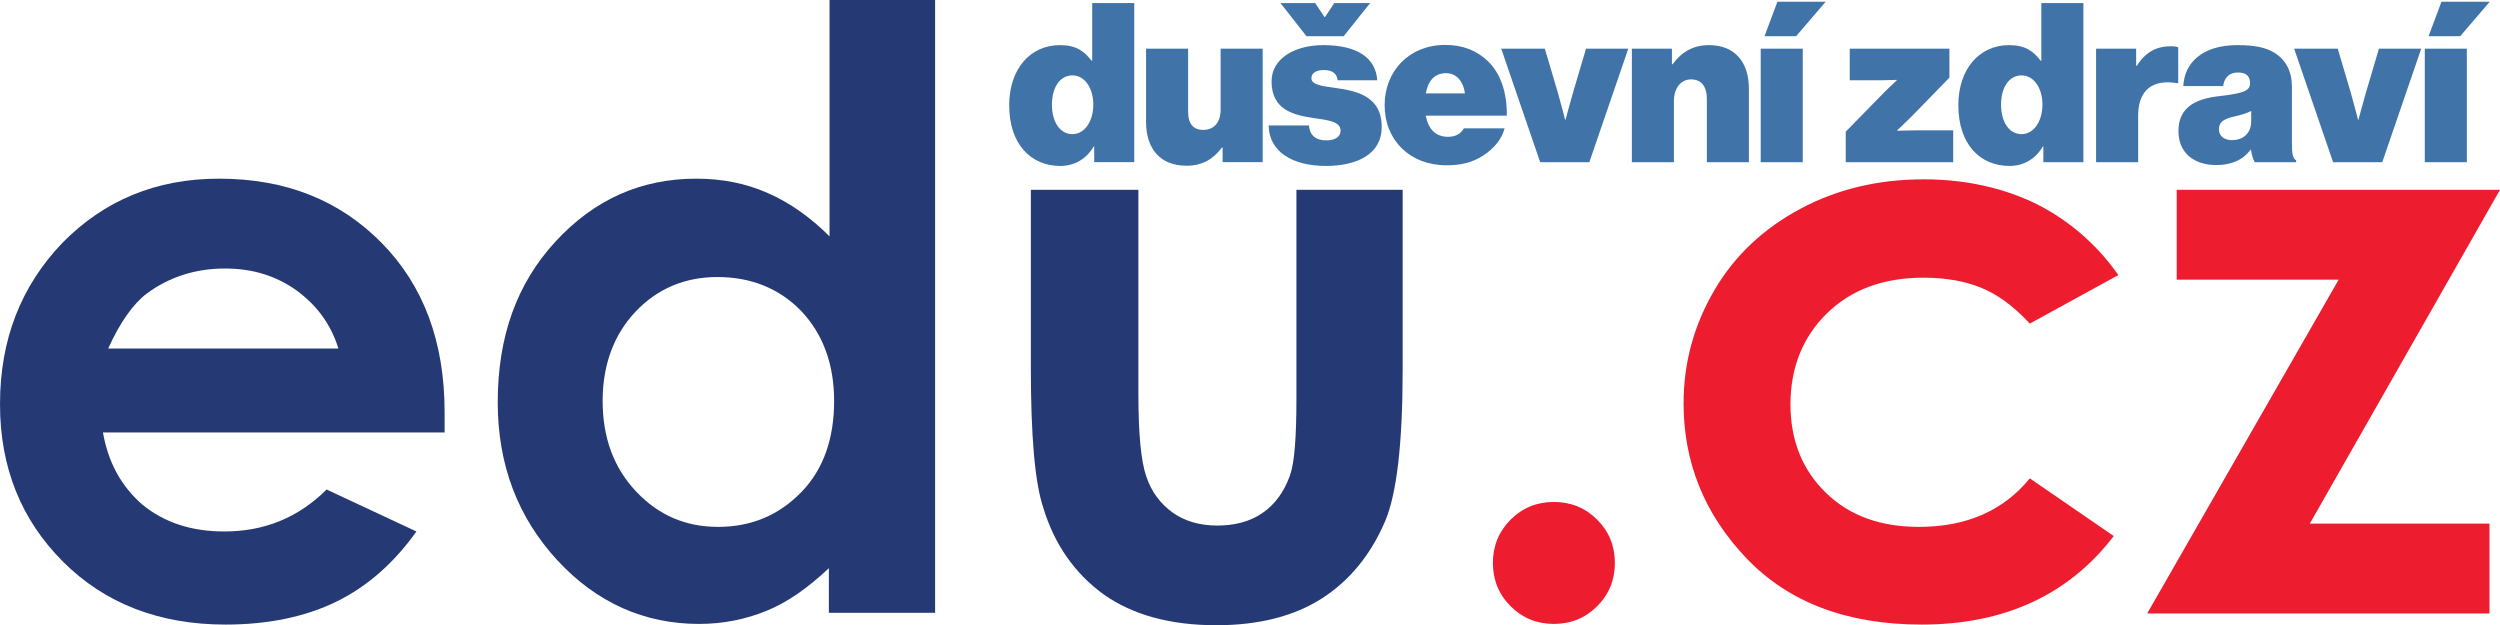 <?xml version="1.0" encoding="UTF-8"?>
<!DOCTYPE svg PUBLIC "-//W3C//DTD SVG 1.1//EN" "http://www.w3.org/Graphics/SVG/1.1/DTD/svg11.dtd">
<!-- Creator: CorelDRAW 2020 (64-Bit) -->
<svg xmlns="http://www.w3.org/2000/svg" xml:space="preserve" width="2623px" height="656px" version="1.1" style="shape-rendering:geometricPrecision; text-rendering:geometricPrecision; image-rendering:optimizeQuality; fill-rule:evenodd; clip-rule:evenodd"
viewBox="0 0 2570.52 642.88"
 xmlns:xlink="http://www.w3.org/1999/xlink"
 xmlns:xodm="http://www.corel.com/coreldraw/odm/2003">
 <defs>
  <style type="text/css">
   <![CDATA[
    .fil0 {fill:#253A75;fill-rule:nonzero}
    .fil2 {fill:#4074A8;fill-rule:nonzero}
    .fil1 {fill:#ED1C2E;fill-rule:nonzero}
   ]]>
  </style>
 </defs>
 <g id="Vrstva_x0020_1">
  <path class="fil0" d="M1059.92 195.17l110.58 0 0 209.7c0,41.13 2.7,69.45 8.09,84.95 5.4,16.18 14.84,28.32 26.97,37.09 12.14,8.76 27.65,13.48 45.85,13.48 18.21,0 33.71,-4.04 46.52,-12.81 12.82,-8.76 22.26,-21.57 28.32,-38.43 4.72,-12.81 6.75,-39.11 6.75,-80.24l0 -213.73 109.22 -0.01 0 184.75c0,76.19 -6.06,128.11 -18.2,156.43 -14.83,34.38 -36.41,60.68 -64.73,78.88 -28.32,18.21 -64.73,27.65 -108.55,27.65 -47.87,0 -86.31,-10.79 -115.97,-31.69 -29.67,-21.58 -50.57,-51.24 -62.04,-89 -8.76,-26.3 -12.81,-74.17 -12.81,-144.29l0 -182.72 0 -0.01z"/>
  <path class="fil0" d="M737.63 284.85c-33.71,0 -62.03,12.14 -84.28,35.74 -22.25,23.59 -33.71,54.61 -33.71,91.69 0,37.76 11.46,68.78 34.39,93.05 22.92,24.27 50.57,36.41 84.28,36.41 34.38,0 62.7,-12.14 85.63,-35.74 22.92,-23.59 33.71,-55.28 33.71,-93.72 0,-37.75 -11.46,-68.77 -33.71,-92.37 -22.93,-23.6 -51.92,-35.06 -86.31,-35.06l0 0zm114.62 -284.85l109.23 0 0 630.07 -109.23 0 0 -45.85c-21.57,20.23 -42.47,35.06 -64.05,43.82 -21.57,8.77 -44.5,13.49 -69.45,13.49 -55.96,0 -105.18,-21.58 -145.64,-65.4 -40.45,-43.83 -61.35,-97.77 -61.35,-162.5 0,-67.42 19.55,-122.04 59.33,-165.19 39.78,-43.15 87.65,-64.73 144.97,-64.73 26.29,0 50.57,4.72 73.49,14.84 22.92,10.11 43.83,24.94 63.38,44.5l0 -243.05 -0.68 0z"/>
  <path class="fil0" d="M347.92 358.34c-7.42,-24.27 -21.58,-43.82 -42.48,-59.33 -21.58,-15.51 -45.85,-22.92 -74.17,-22.92 -30.34,0 -57.31,8.76 -80.24,25.62 -14.16,10.79 -27.64,29.66 -39.78,56.63l236.67 0zm109.22 86.31l-351.28 0c5.39,31.01 18.88,55.29 40.45,74.17 22.25,18.2 49.9,27.64 84.28,27.64 41.13,0 76.19,-14.16 105.19,-43.15l92.37 43.15c-22.92,32.37 -50.57,56.64 -82.26,72.14 -31.69,15.51 -70.12,23.6 -113.95,23.6 -68.1,0 -124.06,-21.57 -167.21,-64.72 -43.15,-43.16 -64.73,-97.1 -64.73,-161.82 0,-66.76 21.58,-121.37 64.05,-165.87 43.16,-43.83 96.42,-66.08 161.15,-66.08 68.77,0 124.06,22.25 167.22,66.08 43.15,43.82 64.72,101.81 64.72,173.96l0 20.9 0 0z"/>
  <path class="fil1" d="M1597.72 516.12c17.53,0 32.37,6.07 44.5,18.2 12.14,12.14 18.21,26.97 18.21,44.5 0,17.54 -6.07,32.37 -18.21,44.5 -12.13,12.14 -26.97,18.21 -44.5,18.21 -17.53,0 -32.36,-6.07 -44.5,-18.21 -12.14,-12.13 -18.2,-26.96 -18.2,-44.5 0,-17.53 6.06,-32.36 18.2,-44.5 12.14,-12.13 26.97,-18.2 44.5,-18.2zm580.38 -233.29l-91.02 49.89c-16.85,-18.2 -33.71,-30.34 -50.57,-37.08 -16.85,-6.74 -36.41,-10.12 -58.66,-10.12 -41.13,0 -74.16,12.14 -99.11,36.41 -24.95,24.28 -37.76,55.97 -37.76,93.73 0,37.08 12.14,67.42 36.41,91.02 24.27,23.6 55.96,35.06 95.74,35.06 49.22,0 86.98,-16.86 113.95,-49.89l86.31 59.33c-46.53,60.68 -112.6,91.02 -197.56,91.02 -76.86,0 -136.87,-22.92 -180.02,-68.1 -43.16,-45.17 -64.73,-98.44 -64.73,-159.12 0,-42.48 10.79,-80.91 31.69,-116.64 20.9,-35.74 50.57,-63.38 88.32,-83.61 37.76,-20.23 80.24,-30.34 126.76,-30.34 43.16,0 82.26,8.76 116.65,25.62 33.04,16.85 61.36,41.13 83.61,72.82l-0.01 0zm58.67 -87.65l333.75 0 -195.53 343.19 184.74 0 0 92.37 -351.96 0 196.88 -343.19 -166.54 0 0 -92.37 -1.34 0z"/>
  <path class="fil2" d="M1090.29 170.63c14.42,0 26.77,-7.09 34.32,-20.13l0.46 0 0 16.24 41.18 0 0 -163.58 -43.24 0 0 59.25 -0.69 0c-7.55,-9.83 -15.78,-16.01 -32.49,-16.01 -31.11,0 -52.16,25.17 -52.16,61.77 0,40.27 22.42,62.46 52.62,62.46zm12.36 -32.71c-12.82,0 -21.05,-12.59 -21.05,-30.43 0,-17.85 8.46,-29.98 21.05,-29.98 12.81,0 21.5,13.27 21.5,29.98 0,16.93 -8.69,30.43 -21.5,30.43zm195.63 28.82l0 -116.68 -43.24 0 0 62.92c0,12.58 -6.64,20.59 -17.85,20.59 -10.3,0 -15.56,-6.41 -15.56,-18.53l0 -64.98 -43.24 0 0 75.27c0,26.77 13.73,45.07 41.64,45.07 16.02,0 27.46,-6.63 36.38,-18.76l0.69 0 0 15.1 41.18 0zm64.99 3.89c32.03,0 57.43,-12.12 57.43,-40.04 0,-32.48 -27,-37.29 -48.28,-40.26 -13.27,-1.83 -24.02,-3.21 -24.02,-9.84 0,-5.95 5.95,-8.47 12.35,-8.47 7.1,0 13.5,1.83 14.65,10.53l40.72 0c-1.6,-22.88 -20.13,-36.15 -55.6,-36.15 -28.59,0 -53.08,13.27 -53.08,37.29 0,29.29 22.66,34.55 42.33,37.52 15.1,2.29 28.6,3.44 28.6,13.05 0,7.09 -6.41,10.06 -14.87,10.06 -10.98,0 -16.93,-5.72 -17.62,-15.33l-41.41 0c0.23,26.77 24.25,41.64 58.8,41.64zm-19.9 -133.38l38.2 0 27.23 -34.09 -36.84 0 -9.61 14.41 -0.45 0 -9.61 -14.41 -35.69 0 26.77 34.09zm144.15 132.7c14.87,0 26.54,-2.98 37.29,-9.84 11.44,-7.32 19.68,-17.62 22.2,-28.14l-41.87 0c-3.21,5.72 -8.7,8.69 -16.25,8.69 -13.04,0 -20.36,-8.23 -22.88,-21.73l83.28 0c0.46,-23.11 -6.17,-43.93 -20.36,-56.97 -10.75,-9.84 -24.71,-15.79 -43.01,-15.79 -36.84,0 -62.23,26.77 -62.23,62 0,35.69 25.62,61.78 63.83,61.78zm-0.69 -94.72c10.3,0 17.62,7.78 19.45,20.82l-40.27 0c2.29,-12.82 8.93,-20.82 20.82,-20.82zm96.8 91.51l50.56 0 40.04 -116.68 -43.47 0 -13.27 44.84c-3.43,11.9 -7.78,28.14 -7.78,28.14l-0.46 0c0,0 -4.12,-16.24 -7.55,-28.14l-13.27 -44.84 -44.84 0 40.04 116.68zm135.46 -116.68l-41.19 0 0 116.68 43.25 0 0 -62.91c0,-12.59 6.63,-22.2 17.61,-22.2 11.21,0 16.25,8.01 16.25,20.14l0 64.97 43.24 0 0 -75.5c0,-26.77 -13.96,-44.84 -40.96,-44.84 -16.24,0 -28.14,6.86 -37.52,19.67l-0.68 0 0 -16.01zm91.3 116.68l43.24 0 0 -116.68 -43.24 0 0 116.68zm3.89 -129.49l32.49 0 30.43 -35.47 -49.65 0 -13.27 35.47zm83.52 129.49l110.51 0 0 -32.71 -38.44 0c-10.52,0 -18.99,0.45 -18.99,0.45l0 -0.68c0,0 7.78,-7.13 14.87,-14.26l38.67 -39.74 0 -29.74 -102.5 0 0 32.49 31.8 0c7.33,0 16.48,-0.46 16.48,-0.46l0 0.69c0,0 -5.72,5.03 -11.44,10.79l-40.96 41.83 0 31.34zm168.41 3.89c14.41,0 26.77,-7.09 34.32,-20.13l0.46 0 0 16.24 41.18 0 0 -163.58 -43.24 0 0 59.25 -0.69 0c-7.55,-9.83 -15.79,-16.01 -32.49,-16.01 -31.11,0 -52.16,25.17 -52.16,61.77 0,40.27 22.42,62.46 52.62,62.46zm12.35 -32.71c-12.81,0 -21.05,-12.59 -21.05,-30.43 0,-17.85 8.47,-29.98 21.05,-29.98 12.82,0 21.51,13.27 21.51,29.98 0,16.93 -8.69,30.43 -21.51,30.43zm117.85 -87.86l-41.19 0 0 116.68 43.25 0 0 -47.81c0,-26.32 14.87,-37.75 40.26,-33.41l0.92 0 0 -36.83c-1.38,-0.69 -3.66,-1.15 -7.09,-1.15 -14.88,0 -26.09,5.49 -35.47,20.14l-0.68 0 0 -17.62zm121.96 116.68l42.55 0 0 -1.83c-3.66,-2.28 -4.34,-7.55 -4.34,-17.38l0 -58.35c0,-15.56 -5.95,-27.45 -18.08,-35 -8.92,-5.49 -20.36,-7.78 -38.21,-7.78 -36.6,0 -54.45,18.99 -55.36,42.1l40.95 0c1.14,-8.47 5.95,-13.96 15.33,-13.96 9.38,0 12.35,4.8 12.35,11.21 0,7.32 -6.63,10.3 -31.34,13.04 -22.42,2.52 -42.33,10.07 -42.33,35.92 0,22.88 16.48,35.01 38.9,35.01 15.1,0 27.45,-5.04 35.23,-15.79l0.46 0c0.91,6.41 2.29,10.07 3.89,12.81zm-23.34 -22.65c-7.09,0 -13.5,-3.43 -13.5,-11.21 0,-6.86 3.89,-10.52 16.48,-13.27 7.32,-1.6 12.58,-3.43 16.7,-5.49l0 10.3c0,13.95 -9.61,19.67 -19.68,19.67zm103.89 22.65l50.56 0 40.04 -116.68 -43.47 0 -13.27 44.84c-3.43,11.9 -7.78,28.14 -7.78,28.14l-0.46 0c0,0 -4.12,-16.24 -7.55,-28.14l-13.27 -44.84 -44.84 0 40.04 116.68zm94.27 0l43.25 0 0 -116.68 -43.25 0 0 116.68zm3.89 -129.49l32.49 0 30.43 -35.47 -49.65 0 -13.27 35.47z"/>
 </g>
</svg>

